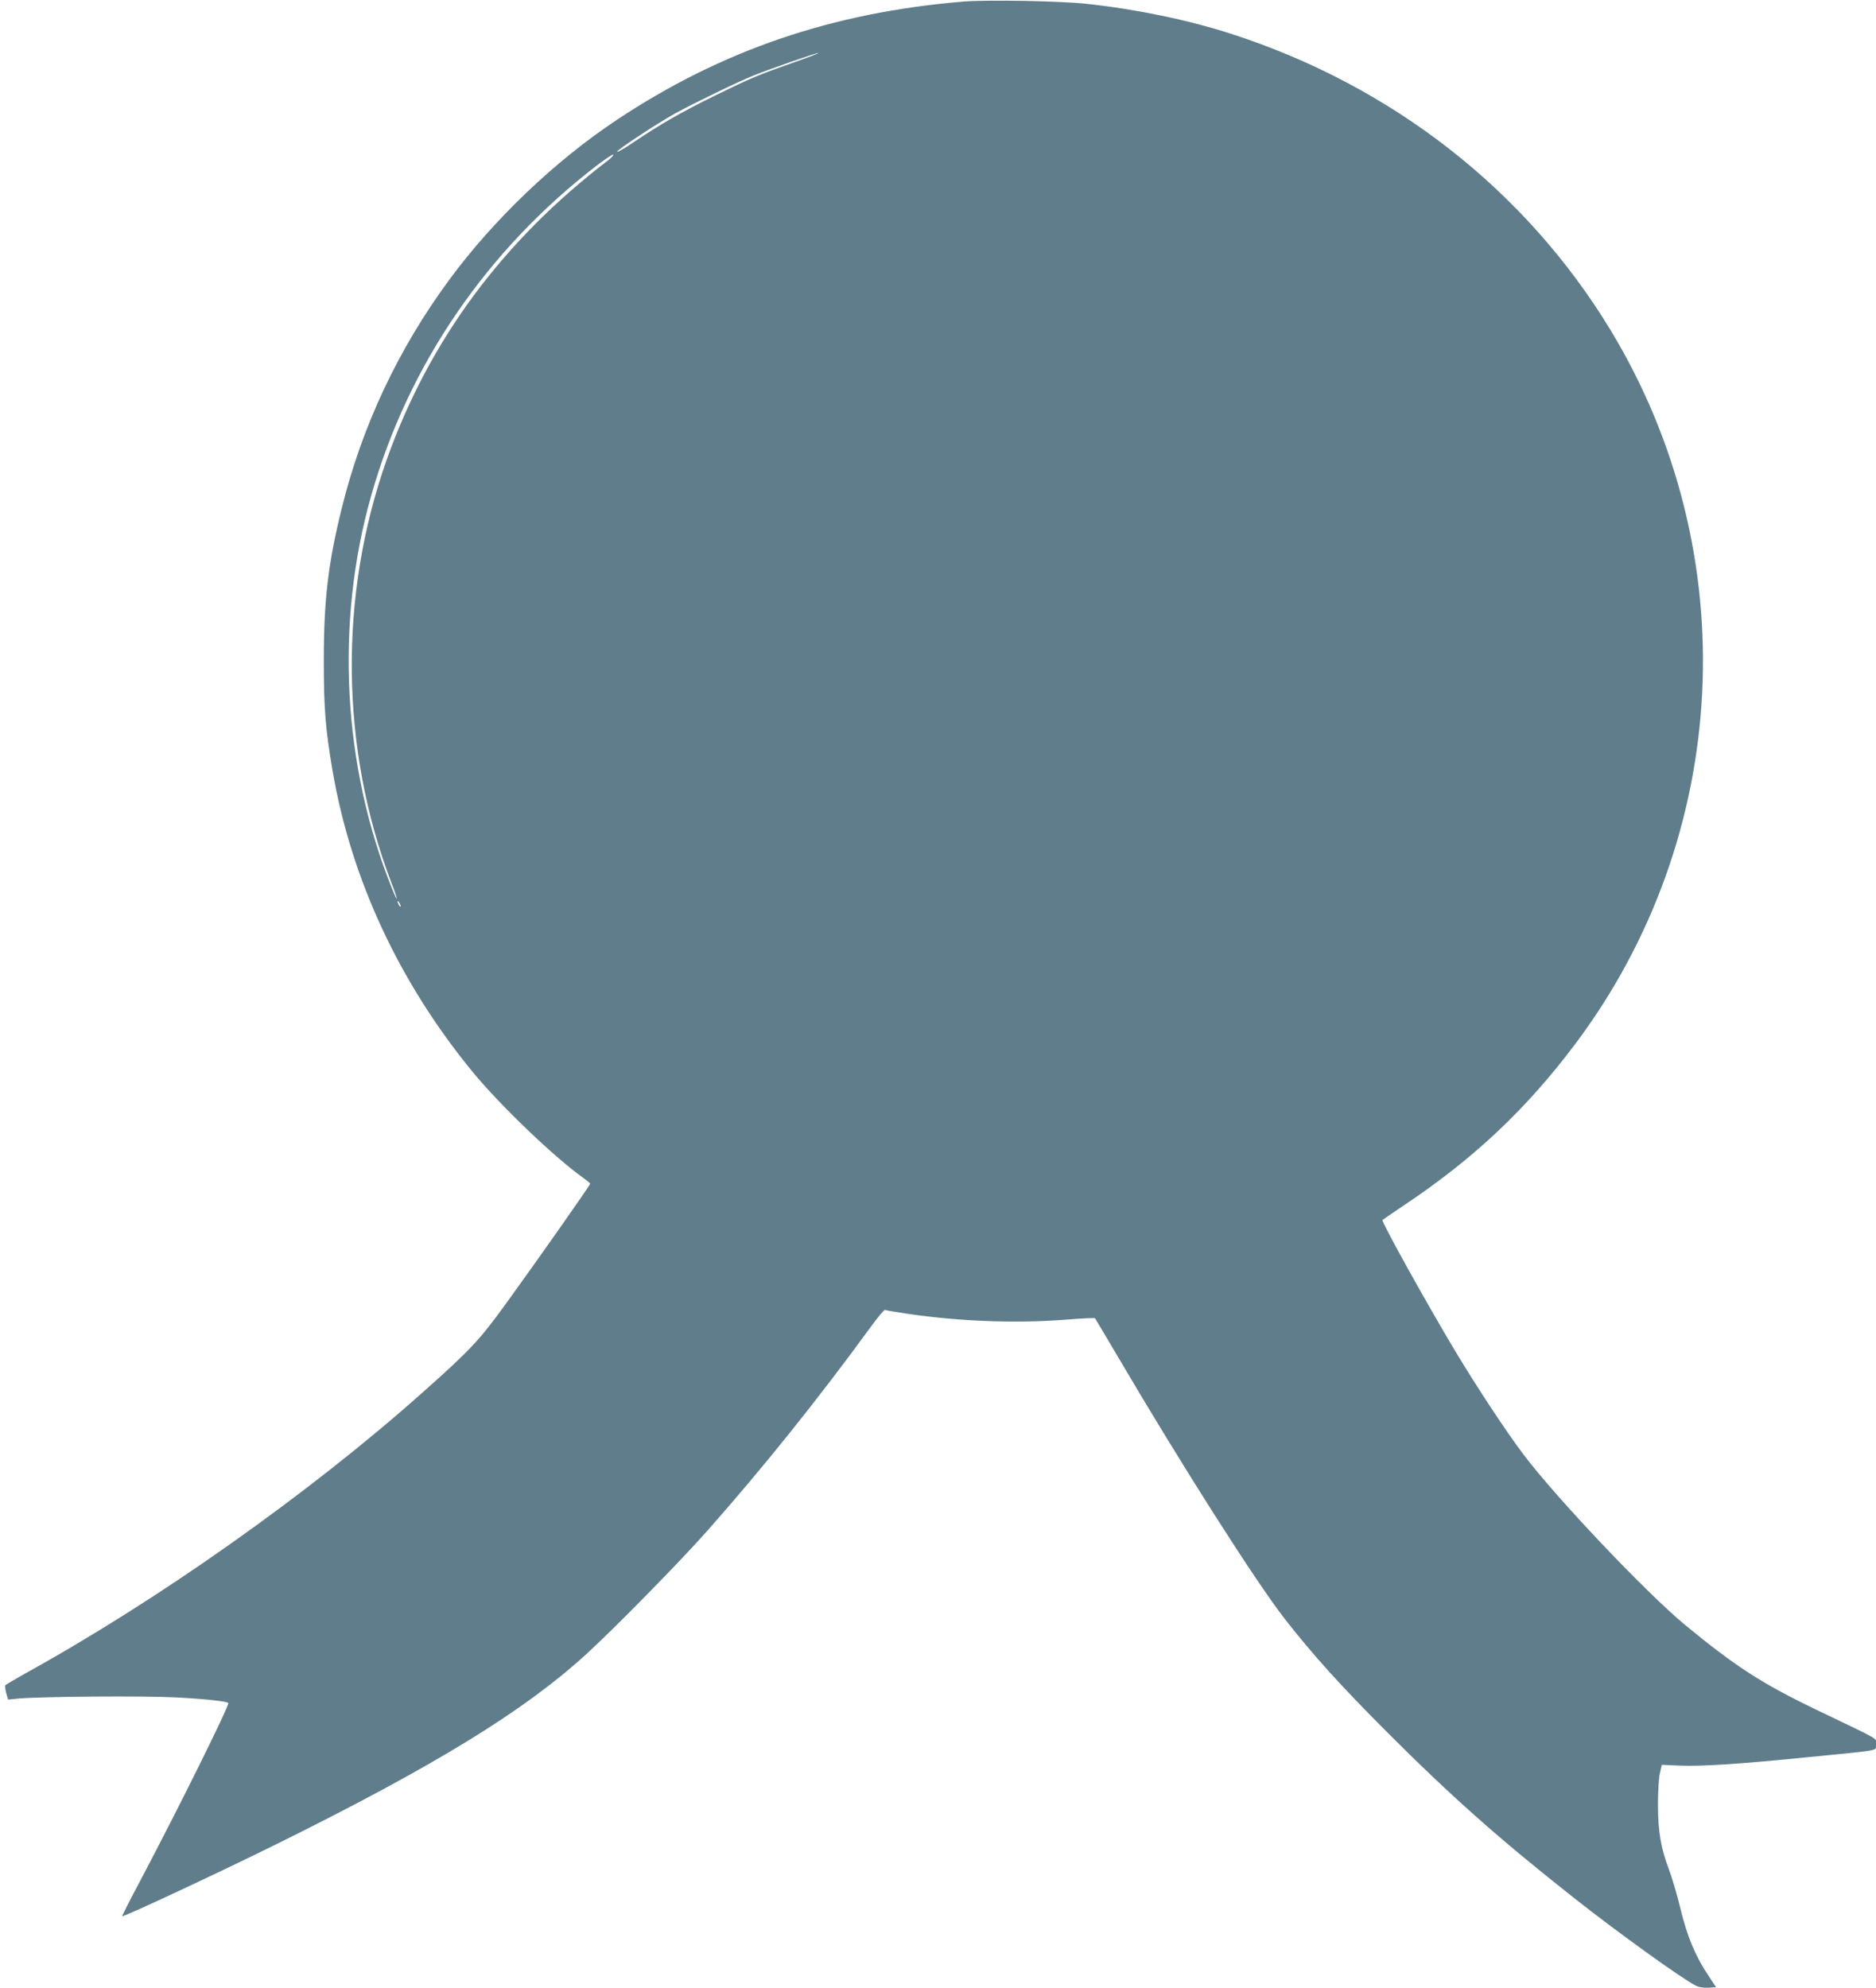 <?xml version="1.0" standalone="no"?>
<!DOCTYPE svg PUBLIC "-//W3C//DTD SVG 20010904//EN"
 "http://www.w3.org/TR/2001/REC-SVG-20010904/DTD/svg10.dtd">
<svg version="1.0" xmlns="http://www.w3.org/2000/svg"
 width="1208pt" height="1280pt" viewBox="0 0 1208 1280"
 preserveAspectRatio="xMidYMid meet">
<g transform="translate(0,1280) scale(0.1,-0.1)"
fill="#607d8b" stroke="none">
<path d="M6205 12790 c-845 -70 -1558 -313 -2235 -763 -398 -265 -791 -640
-1076 -1027 -329 -446 -562 -941 -693 -1471 -88 -355 -116 -591 -116 -984 0
-311 11 -440 56 -705 120 -700 429 -1364 901 -1940 179 -218 531 -555 718
-687 22 -16 40 -31 40 -35 0 -9 -337 -489 -543 -773 -171 -236 -229 -298 -542
-576 -725 -645 -1697 -1332 -2553 -1804 -67 -38 -125 -72 -128 -76 -3 -5 0
-27 6 -50 l12 -42 71 7 c155 13 806 18 1011 7 191 -10 336 -26 336 -37 0 -30
-317 -670 -562 -1134 -69 -129 -123 -237 -122 -238 6 -8 654 295 1024 479 990
491 1558 839 1956 1200 178 161 619 610 794 809 356 403 706 839 1048 1308 45
62 86 111 91 108 4 -3 72 -14 151 -26 337 -49 705 -62 1025 -36 94 8 173 11
176 8 3 -4 68 -113 144 -242 419 -713 890 -1452 1079 -1695 185 -236 353 -422
656 -726 418 -418 716 -683 1205 -1069 280 -221 691 -517 783 -564 21 -11 51
-16 83 -14 l49 3 -46 70 c-86 127 -140 256 -183 435 -22 91 -56 206 -75 255
-51 134 -70 245 -70 415 0 81 5 170 12 201 l13 56 112 -5 c144 -6 391 10 827
54 486 48 440 39 440 83 0 43 44 17 -381 221 -354 170 -525 281 -849 548 -252
209 -825 813 -1040 1097 -111 147 -299 432 -442 670 -182 304 -475 831 -466
840 2 2 69 48 148 101 442 296 778 613 1091 1029 1009 1341 1100 3163 230
4599 -547 902 -1409 1575 -2446 1909 -276 89 -610 158 -925 192 -172 19 -640
27 -795 15z m-1085 -389 c-239 -84 -282 -102 -515 -216 -216 -106 -357 -187
-527 -302 -54 -37 -101 -64 -104 -60 -8 7 244 174 374 247 112 62 409 206 507
245 110 44 398 144 415 144 8 0 -59 -26 -150 -58z m-1200 -630 c-682 -520
-1157 -1162 -1430 -1931 -310 -875 -299 -1859 29 -2720 45 -116 49 -149 6 -43
-318 787 -368 1710 -135 2531 238 843 749 1588 1459 2131 52 39 97 69 100 65
3 -3 -10 -18 -29 -33z m-1340 -4806 c0 -5 -5 -3 -10 5 -5 8 -10 20 -10 25 0 6
5 3 10 -5 5 -8 10 -19 10 -25z"/>
</g>
</svg>
